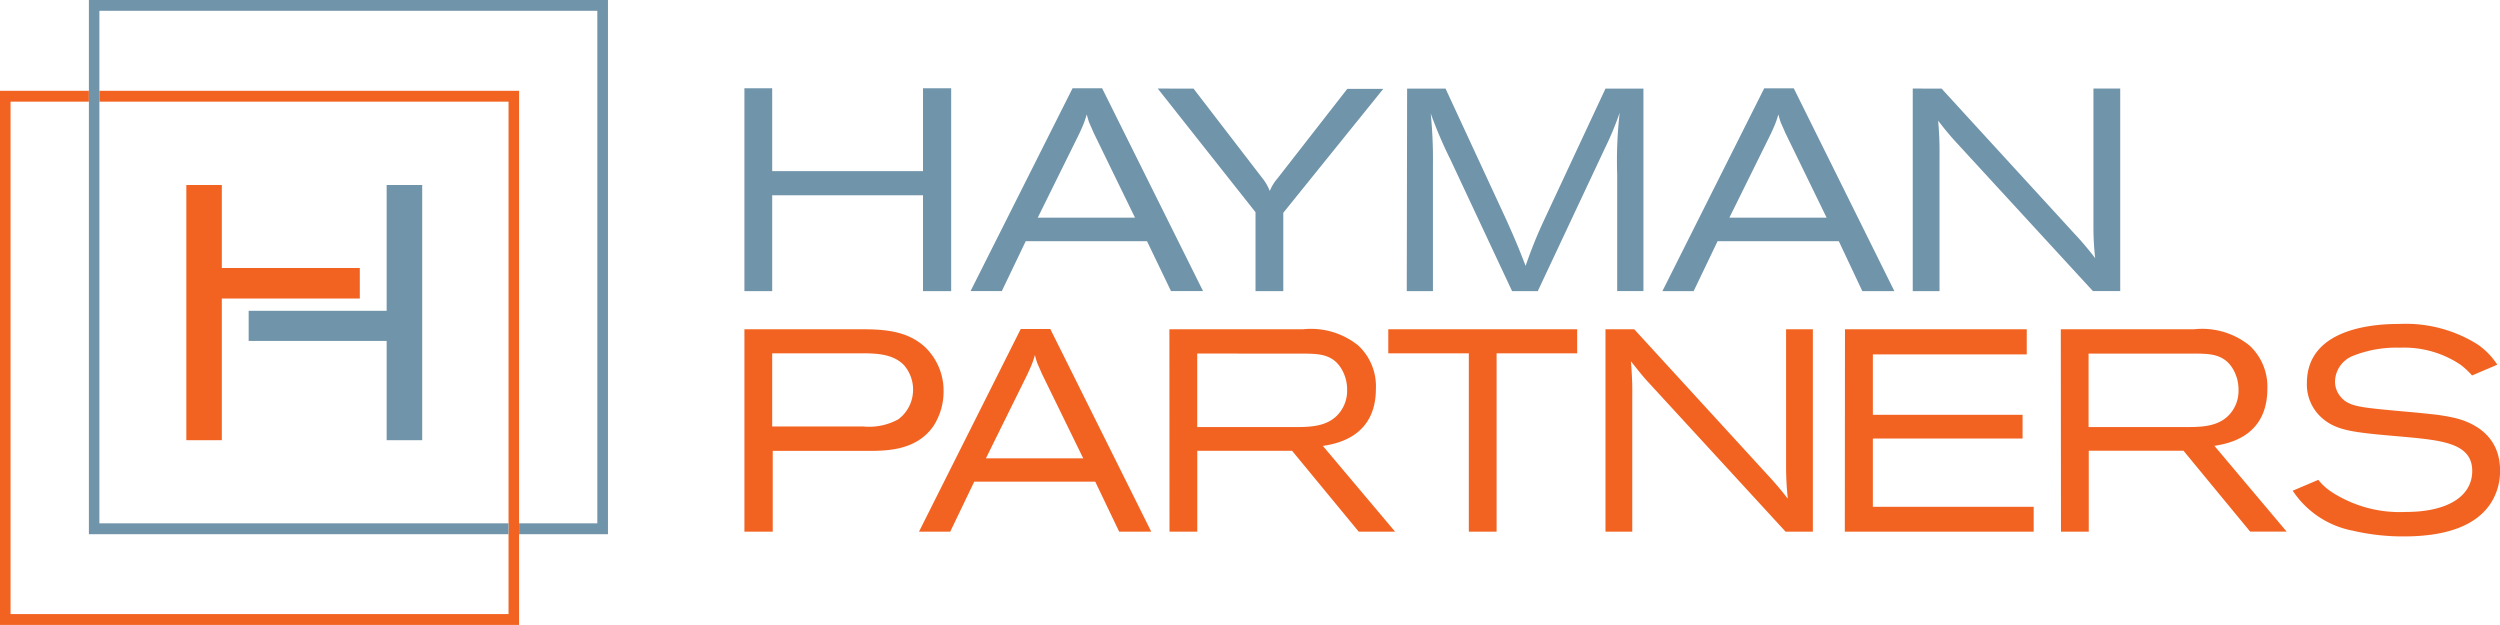 <svg viewBox="0 0 200 49.996" height="49.996" width="200" xmlns="http://www.w3.org/2000/svg"><path fill="#f26322" transform="translate(0 -8.617)" d="M69.148,34.96c2.075,0,3.591.3,4.8,1.372a4.839,4.839,0,0,1,1.538,3.6,5.084,5.084,0,0,1-.818,2.781c-1.364,1.948-3.7,1.976-5.289,1.976H61.819V51.15H59.553V34.96Zm-.089,7.775a4.85,4.85,0,0,0,2.809-.576,2.945,2.945,0,0,0,1.163-2.066,2.982,2.982,0,0,0-.719-2.27c-.889-.915-2.253-.942-3.5-.942H61.775v5.854Zm12.6-7.8h2.364L92.1,51.15H89.534l-1.915-4h-9.68l-1.92,4h-2.5Zm1.671,3.535c-.111-.279-.244-.553-.356-.828a6.172,6.172,0,0,1-.178-.622c-.067.21-.133.457-.222.668-.116.3-.249.572-.382.874l-3.32,6.723h7.786Zm10.222-3.512h10.706a6.017,6.017,0,0,1,4.413,1.308,4.453,4.453,0,0,1,1.4,3.453c0,3.878-3.191,4.4-4.24,4.573l5.778,6.86H108.7l-5.333-6.471H95.782V51.15H93.56ZM95.778,36.9v5.881h7.773c1.227,0,2.791,0,3.68-1.239a2.8,2.8,0,0,0,.538-1.72A3.192,3.192,0,0,0,107.3,38.1c-.711-1.171-1.849-1.171-2.875-1.194Zm15.284-1.944h15.11v1.925h-6.444V51.15h-2.222V36.885h-6.444Zm19.675,0,10.613,11.589q.885.942,1.675,1.971-.127-1.189-.138-2.387V34.96h2.142V51.15h-2.182L131.692,39.008c-.578-.663-.756-.915-1.222-1.491a26.643,26.643,0,0,1,.111,2.8V51.15h-2.142V34.96Zm16.861,0h14.542v2.012H149.829V41.8h11.977V43.7H149.829v5.461h12.866V51.15h-15.11Zm17.266,0h10.684a6.022,6.022,0,0,1,4.418,1.308,4.471,4.471,0,0,1,1.422,3.448c0,3.878-3.186,4.4-4.235,4.573l5.778,6.86h-2.92l-5.333-6.471H167.1V51.15h-2.222Zm2.222,1.948v5.877h7.782c1.227,0,2.787,0,3.68-1.239a2.8,2.8,0,0,0,.533-1.72,3.225,3.225,0,0,0-.467-1.724c-.716-1.171-1.853-1.171-2.875-1.194Zm18.377,10.1a4.593,4.593,0,0,0,1.093.988,10.018,10.018,0,0,0,5.889,1.582c3.458,0,5.333-1.308,5.333-3.279,0-2.25-2.475-2.456-5.6-2.744-3.946-.343-5.306-.457-6.515-1.582a3.558,3.558,0,0,1-1.111-2.707c0-4.61,5.929-4.729,7.382-4.729a10.818,10.818,0,0,1,6.266,1.633,5.711,5.711,0,0,1,1.582,1.628l-2.018.86a6.2,6.2,0,0,0-.911-.851A8.094,8.094,0,0,0,192,36.433a9.329,9.329,0,0,0-3.8.668,2.257,2.257,0,0,0-1.4,2.04,1.859,1.859,0,0,0,.471,1.239c.533.645,1.36.782,2.831.942s2.831.252,4.258.412a15.614,15.614,0,0,1,2.031.32c1.7.416,3.613,1.541,3.613,4.2a4.714,4.714,0,0,1-.8,2.707c-1.227,1.788-3.653,2.57-6.911,2.57a17.651,17.651,0,0,1-4.058-.457,7.431,7.431,0,0,1-4.818-3.2ZM7.951,15.88v.869H40.683V57.74H.844V16.749H7.111V15.88H0V58.614H41.527V15.88ZM28.785,30.057H17.746V23.417h-2.84V43.832h2.84V32.5H28.785Z"></path><path fill="#7094aa" transform="translate(-8.889)" d="M68.442,7.061h2.222v6.631H82.73V7.061h2.253V23.288H82.73V15.623H70.664v7.665H68.442Zm26.252,0h2.364l8.075,16.226h-2.564l-1.92-3.993h-9.7l-1.915,3.993h-2.5ZM96.37,10.6c-.111-.274-.244-.553-.36-.828q-.1-.3-.178-.617c-.067.206-.133.434-.222.663-.111.3-.244.576-.378.874l-3.324,6.723h7.782Zm8-3.512,5.453,7.093a4.016,4.016,0,0,1,.649,1.1,3.493,3.493,0,0,1,.6-.988l5.6-7.185h2.88l-8,9.915v6.266h-2.222V16.976l-7.822-9.892Zm17.088,0h3.075l4.889,10.555c.778,1.747.916,2.09,1.516,3.627a36.125,36.125,0,0,1,1.427-3.554l4.964-10.629h3.035v16.2h-2.1V13.972a33.67,33.67,0,0,1,.2-4.958,24.3,24.3,0,0,1-1.182,2.845L131.91,23.292h-2.053l-4.929-10.519a34.024,34.024,0,0,1-1.582-3.7,36.594,36.594,0,0,1,.178,4.116V23.288h-2.093Zm28.568-.023h2.364l8.049,16.226h-2.564l-1.88-3.993h-9.7l-1.915,3.993h-2.5ZM151.7,10.6c-.111-.274-.244-.553-.36-.828q-.1-.3-.178-.617c-.067.206-.133.434-.222.663-.111.3-.244.576-.378.874l-3.324,6.723h7.782Zm12.515-3.512,10.613,11.589a25.2,25.2,0,0,1,1.675,1.976,22.006,22.006,0,0,1-.138-2.387V7.084h2.142v16.2h-2.187L165.162,11.145c-.578-.663-.756-.892-1.222-1.491a26.639,26.639,0,0,1,.111,2.8V23.288h-2.142V7.084ZM16,0V42.734H49.567v-.869H16.84v-41H56.674v41H50.416v.869h7.111V0ZM28.782,27.276H39.821v7.939h2.844V14.8H39.821V24.865H28.782Z"></path></svg>